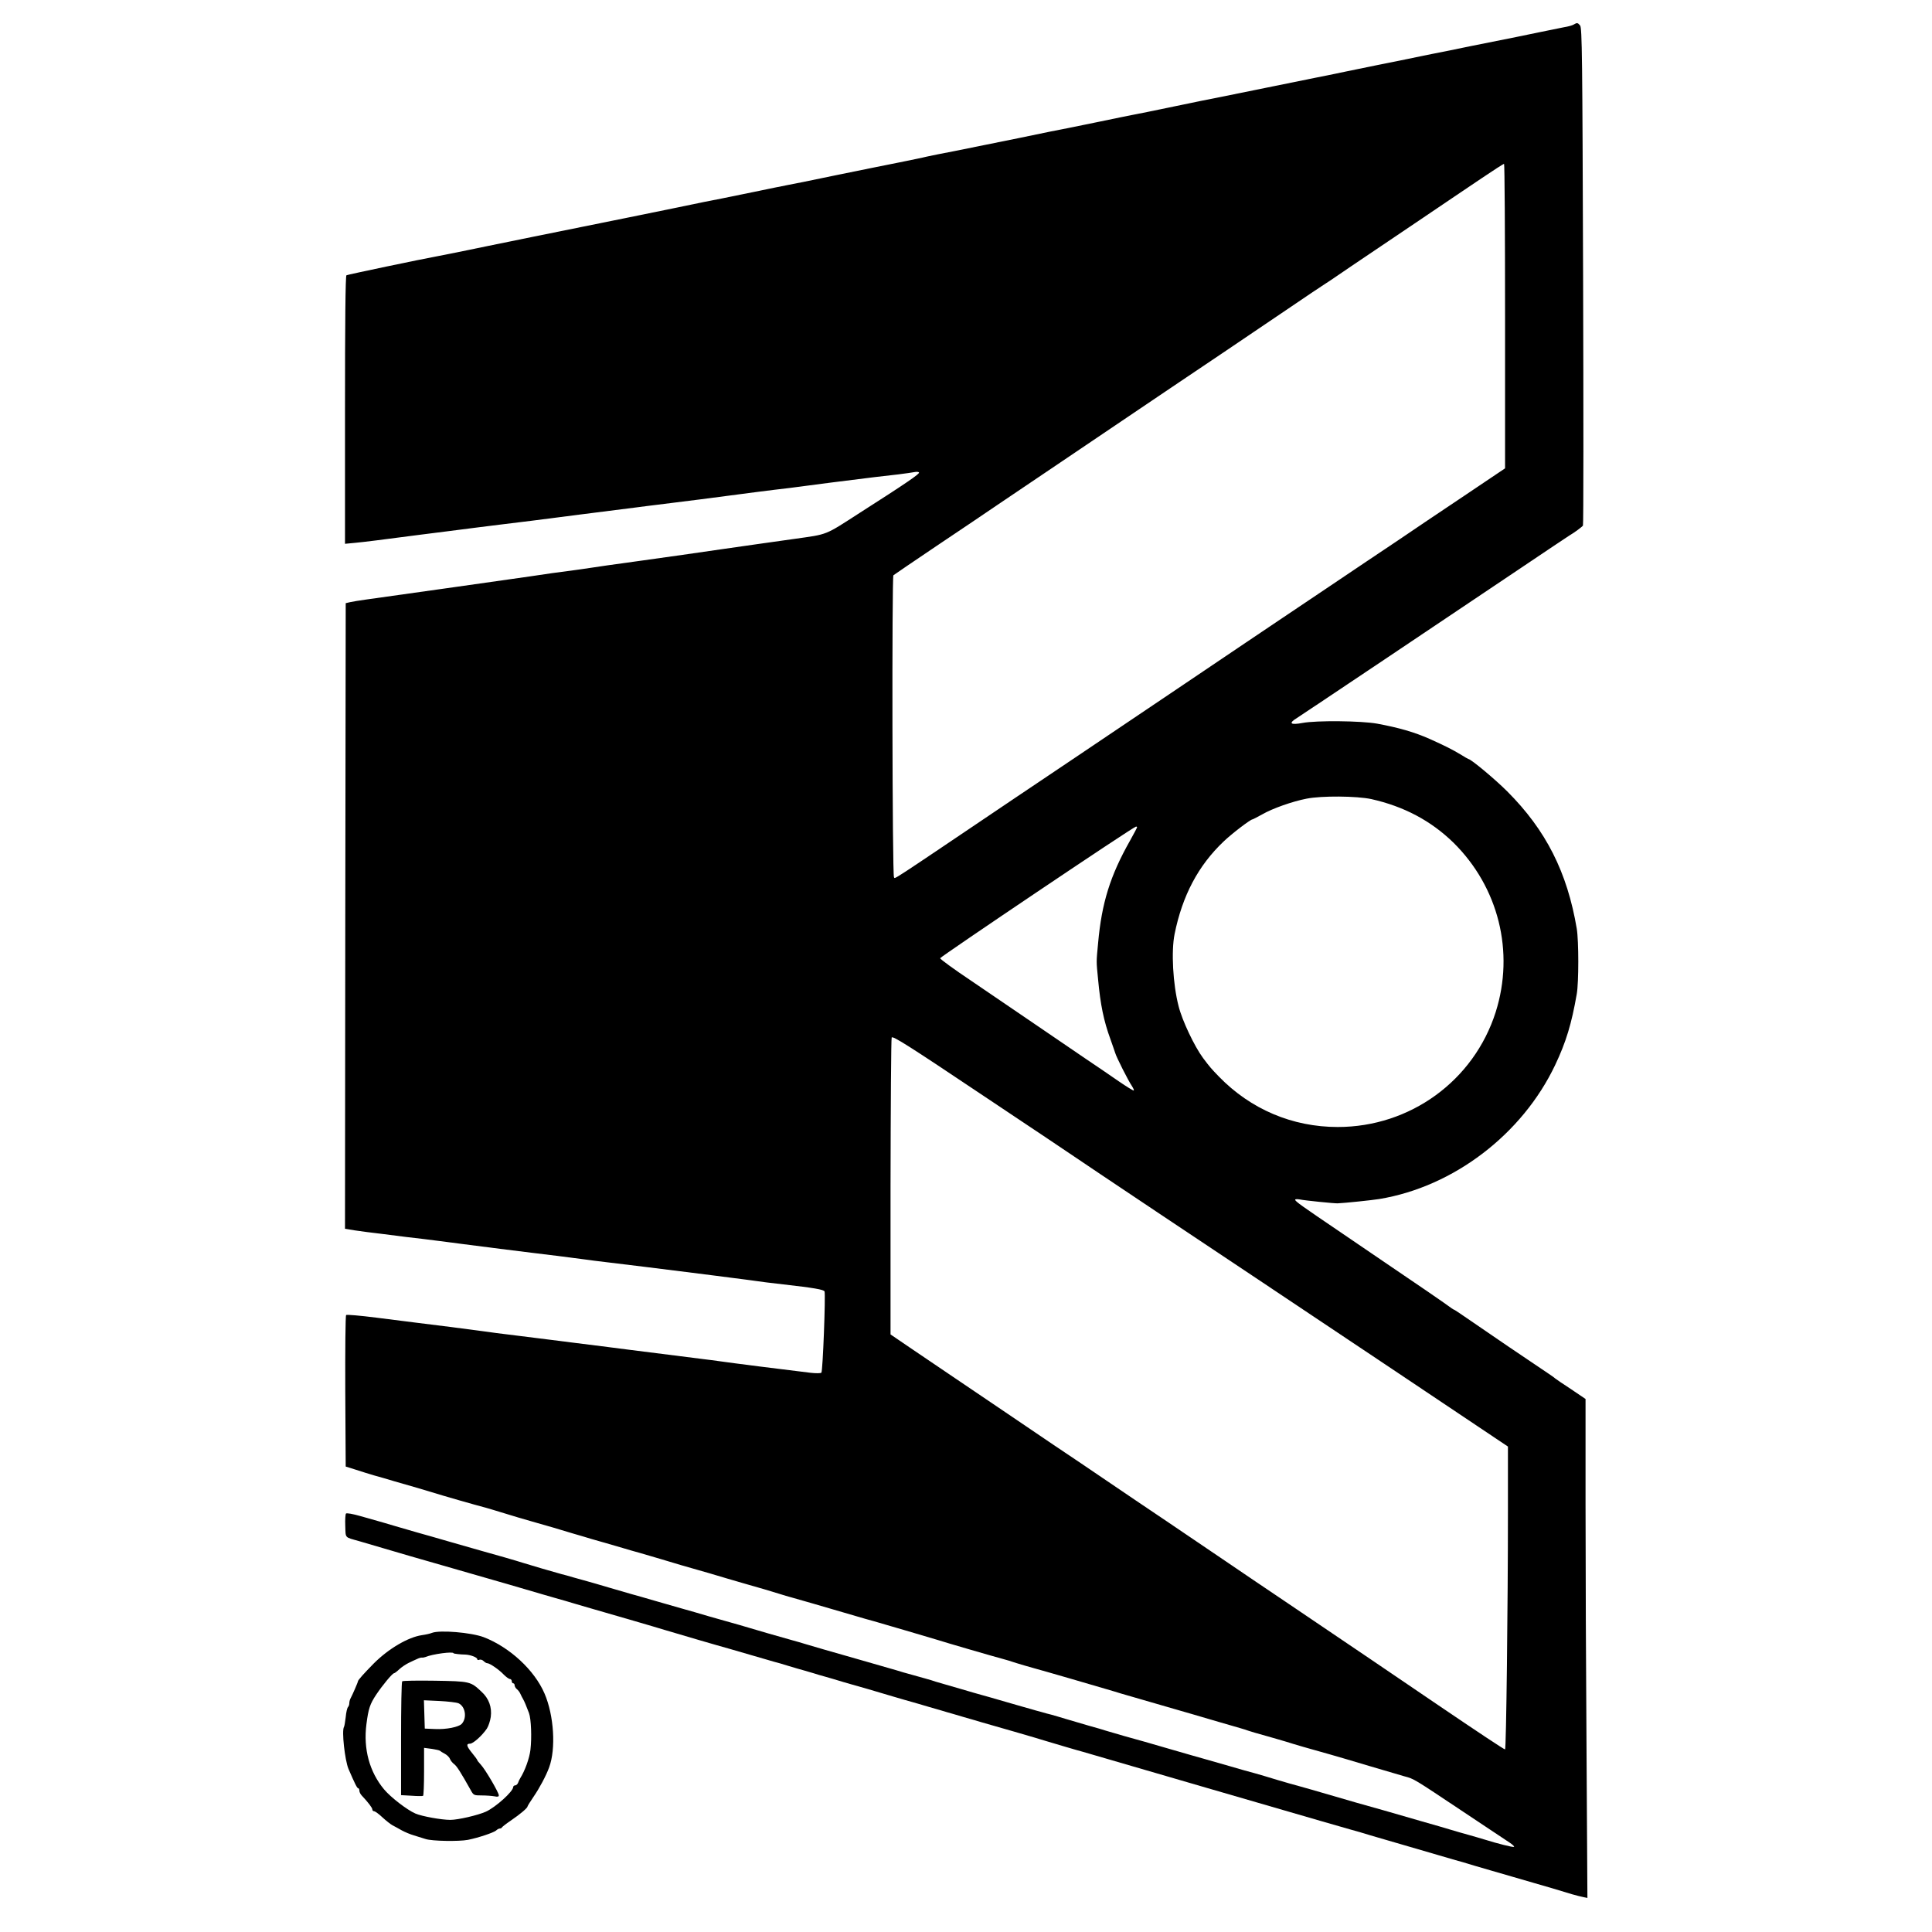 <?xml version="1.0" standalone="no"?>
<!DOCTYPE svg PUBLIC "-//W3C//DTD SVG 20010904//EN"
 "http://www.w3.org/TR/2001/REC-SVG-20010904/DTD/svg10.dtd">
<svg version="1.0" xmlns="http://www.w3.org/2000/svg"
 width="1344pt" height="1344pt" viewBox="0 0 1344 1344"
 preserveAspectRatio="xMidYMid meet">
<g transform="translate(0,1344) scale(0.1,-0.1)"
fill="#000000" stroke="none">
<path d="M10947 13269 c-10 -6 -39 -14 -65 -18 -26 -5 -105 -21 -177 -36 -71
-15 -141 -29 -155 -32 -22 -4 -135 -27 -315 -63 -27 -6 -106 -22 -175 -36 -69
-13 -145 -29 -170 -34 -47 -10 -267 -55 -310 -63 -14 -3 -106 -22 -205 -42
-99 -21 -198 -41 -220 -45 -22 -4 -177 -36 -345 -70 -168 -34 -325 -66 -350
-71 -25 -4 -155 -31 -290 -59 -135 -28 -265 -55 -290 -59 -25 -5 -126 -25
-225 -46 -99 -20 -200 -41 -225 -46 -25 -4 -178 -35 -340 -69 -162 -33 -365
-74 -450 -91 -85 -16 -173 -34 -195 -39 -22 -6 -107 -23 -190 -40 -82 -16
-283 -57 -445 -90 -162 -34 -315 -65 -340 -69 -25 -5 -126 -25 -225 -46 -99
-20 -200 -41 -225 -46 -25 -4 -178 -35 -340 -69 -162 -33 -450 -92 -640 -130
-190 -38 -478 -97 -640 -130 -162 -34 -317 -65 -345 -70 -131 -24 -636 -130
-645 -135 -7 -4 -10 -334 -10 -937 l0 -931 73 7 c63 6 167 19 457 57 41 5 127
16 190 24 63 8 151 19 195 25 44 5 116 14 160 20 142 17 318 39 400 50 44 6
114 15 155 20 72 9 249 32 395 50 39 5 106 14 150 19 203 25 416 52 480 61 66
9 335 44 435 55 25 3 77 10 115 15 62 9 224 29 480 61 44 5 118 14 165 19 47
6 97 13 112 16 14 3 28 2 31 -3 6 -9 -87 -73 -408 -278 -253 -163 -221 -150
-460 -184 -110 -15 -415 -59 -500 -71 -157 -23 -395 -57 -555 -79 -241 -33
-301 -42 -360 -51 -36 -6 -99 -14 -140 -20 -75 -9 -173 -23 -285 -40 -102 -15
-931 -132 -1140 -161 -44 -6 -93 -14 -110 -18 l-30 -7 -3 -2176 -2 -2176 67
-11 c38 -6 124 -17 193 -25 69 -9 143 -18 165 -21 22 -3 76 -9 120 -14 44 -6
170 -21 280 -36 225 -29 296 -38 475 -60 125 -15 214 -26 358 -45 42 -6 113
-15 157 -20 200 -24 337 -41 560 -69 132 -17 281 -35 330 -42 50 -6 115 -15
145 -19 30 -5 120 -16 200 -25 211 -24 281 -36 286 -49 8 -22 -12 -556 -22
-565 -5 -5 -38 -5 -74 -1 -161 19 -571 71 -630 80 -36 5 -87 12 -115 15 -27 3
-138 17 -245 31 -107 13 -229 29 -270 34 -41 5 -129 17 -195 25 -66 8 -156 20
-200 25 -44 6 -111 14 -150 19 -38 5 -146 18 -240 30 -93 11 -201 25 -240 31
-116 16 -323 42 -470 60 -38 5 -160 20 -269 34 -110 14 -204 22 -208 18 -5 -5
-7 -243 -6 -531 l3 -523 70 -22 c39 -13 95 -30 125 -39 30 -8 96 -27 145 -42
50 -14 122 -35 160 -46 39 -12 84 -25 100 -30 83 -26 300 -88 380 -109 17 -5
62 -18 100 -30 85 -26 170 -52 250 -74 64 -18 151 -43 255 -75 36 -10 92 -27
125 -37 33 -9 80 -23 105 -30 25 -7 74 -21 110 -32 36 -11 92 -27 125 -36 92
-27 192 -56 280 -83 44 -13 96 -28 115 -33 37 -10 108 -31 205 -60 33 -10 87
-25 120 -35 103 -29 198 -57 245 -72 25 -8 68 -21 95 -28 28 -8 91 -26 140
-40 50 -15 104 -30 120 -35 17 -5 71 -21 120 -35 50 -15 105 -31 123 -36 17
-5 47 -13 65 -18 86 -25 404 -118 442 -130 38 -13 410 -121 450 -131 17 -4 59
-17 95 -29 36 -11 90 -27 120 -35 30 -8 141 -40 245 -70 105 -31 222 -65 260
-76 39 -11 84 -25 100 -30 28 -8 344 -100 390 -113 26 -7 162 -47 295 -86 58
-17 123 -36 145 -42 22 -6 49 -15 60 -19 11 -4 65 -20 120 -35 55 -16 120 -34
145 -42 49 -16 166 -50 300 -87 47 -13 171 -50 275 -81 105 -31 215 -63 245
-72 68 -18 62 -15 410 -247 157 -104 302 -201 323 -215 21 -14 34 -27 29 -29
-10 -3 -111 22 -207 52 -27 8 -77 23 -110 32 -33 9 -89 25 -125 36 -59 18 -92
27 -200 58 -119 35 -430 124 -455 130 -25 7 -207 60 -310 90 -16 5 -55 16 -85
24 -30 8 -102 28 -158 45 -57 18 -127 38 -155 46 -29 7 -108 30 -177 50 -69
20 -147 42 -175 50 -27 7 -126 36 -220 63 -93 27 -179 52 -190 55 -43 11 -242
68 -270 77 -16 6 -70 21 -120 35 -49 14 -121 35 -160 47 -38 12 -85 25 -102
30 -18 4 -50 13 -70 19 -21 5 -51 14 -68 19 -16 4 -95 27 -175 50 -80 23 -158
46 -175 50 -16 4 -77 22 -135 39 -58 17 -123 36 -145 42 -22 6 -51 15 -65 20
-14 4 -68 20 -120 34 -52 14 -108 30 -125 36 -16 5 -124 36 -240 69 -271 77
-307 88 -385 111 -36 11 -81 24 -100 29 -111 31 -225 64 -295 85 -44 13 -105
31 -135 39 -30 8 -95 27 -145 41 -89 26 -125 37 -187 54 -18 5 -98 28 -178 51
-80 23 -158 46 -175 50 -16 5 -86 25 -155 45 -69 20 -138 41 -155 45 -16 5
-57 16 -90 25 -33 10 -73 21 -90 25 -38 10 -230 66 -270 79 -29 10 -217 64
-280 81 -16 5 -111 32 -210 60 -99 29 -209 60 -245 70 -36 11 -105 31 -155 45
-49 15 -103 30 -120 35 -16 5 -70 20 -120 34 -49 14 -93 22 -98 17 -4 -4 -7
-43 -5 -86 3 -87 -6 -77 93 -105 32 -9 227 -66 365 -107 47 -13 99 -28 115
-33 54 -15 244 -70 570 -164 176 -52 329 -96 340 -99 11 -3 65 -18 120 -35 55
-16 109 -32 120 -35 37 -10 470 -136 500 -146 31 -10 397 -117 450 -131 17 -5
86 -25 155 -45 69 -20 139 -40 155 -45 17 -4 62 -17 100 -29 39 -12 88 -26
110 -32 22 -6 51 -15 65 -19 14 -5 52 -16 85 -25 33 -9 71 -21 85 -25 14 -4
52 -16 85 -25 72 -20 155 -44 295 -86 58 -17 119 -35 135 -39 17 -5 71 -20
120 -35 50 -14 104 -30 120 -35 17 -5 71 -20 120 -35 50 -14 104 -30 120 -35
51 -14 418 -120 450 -131 33 -10 228 -68 260 -76 11 -3 396 -115 855 -249 855
-248 963 -280 1015 -294 17 -4 75 -21 130 -38 55 -16 109 -32 120 -35 11 -3
61 -18 110 -32 50 -15 104 -30 120 -35 17 -5 71 -21 120 -35 50 -15 104 -30
120 -35 17 -4 75 -21 130 -38 55 -16 109 -32 120 -35 11 -3 76 -22 145 -42 69
-20 139 -40 155 -45 46 -13 204 -59 260 -77 28 -8 63 -17 79 -20 l29 -6 -6
1004 c-4 552 -7 1333 -7 1736 l0 731 -102 69 c-57 37 -105 70 -108 73 -3 3
-25 20 -50 36 -138 92 -431 291 -533 362 -65 45 -120 82 -123 82 -3 0 -10 5
-17 10 -7 6 -83 59 -169 118 -87 59 -210 143 -275 187 -64 44 -210 143 -323
220 -276 187 -320 218 -320 229 0 5 15 5 33 2 30 -7 240 -28 262 -27 49 2 242
22 290 30 516 85 995 450 1224 933 75 158 114 286 150 494 14 79 14 368 0 453
-66 393 -214 686 -484 956 -85 85 -253 225 -270 225 -2 0 -28 15 -57 33 -49
30 -106 59 -213 107 -106 47 -214 78 -365 106 -113 20 -421 23 -518 5 -85 -16
-101 -3 -40 34 23 14 1111 743 1536 1029 189 127 351 236 360 241 33 19 87 59
94 69 4 6 4 786 1 1736 -5 1527 -7 1727 -21 1743 -17 20 -21 20 -45 6z m-477
-2028 l0 -1059 -287 -193 c-159 -106 -365 -245 -459 -309 -95 -63 -322 -216
-505 -339 -184 -123 -431 -290 -549 -369 -118 -80 -336 -227 -485 -327 -594
-400 -901 -607 -1140 -767 -887 -598 -816 -552 -826 -540 -12 12 -15 2090 -4
2100 6 5 141 97 300 204 160 107 360 242 445 300 85 57 272 183 415 280 143
96 316 213 385 260 69 47 249 168 400 270 267 179 419 282 818 552 106 72 204
138 217 146 14 8 105 69 202 136 98 66 311 210 473 319 162 110 360 243 440
297 80 54 148 98 153 98 4 0 7 -477 7 -1059z m-930 -3360 c227 -51 415 -151
571 -303 314 -310 426 -760 294 -1178 -152 -478 -595 -800 -1099 -800 -315 0
-605 123 -826 350 -55 57 -63 66 -111 130 -60 81 -145 260 -170 360 -40 155
-52 383 -28 502 54 267 164 476 341 644 56 54 187 154 201 154 3 0 33 16 68
35 71 41 210 90 308 109 104 21 349 19 451 -3z m-1630 -196 c0 -3 -22 -45 -49
-93 -138 -244 -197 -433 -222 -712 -13 -139 -13 -121 0 -255 16 -173 39 -287
86 -415 15 -41 29 -84 33 -95 8 -29 92 -195 115 -228 10 -16 17 -30 14 -33 -2
-3 -49 26 -103 63 -55 38 -157 108 -229 156 -71 48 -231 157 -355 242 -124 85
-323 220 -442 301 -120 80 -218 152 -218 158 1 10 1346 916 1363 916 4 0 7 -2
7 -5z m-435 -2292 c11 -9 1096 -734 1291 -863 62 -41 476 -318 919 -614 l805
-539 0 -446 c0 -660 -12 -1661 -20 -1661 -7 0 -191 122 -465 308 -224 153
-675 458 -1045 708 -146 98 -345 233 -442 299 -98 66 -278 188 -400 271 -123
82 -308 208 -413 279 -104 71 -273 185 -375 253 -102 69 -252 171 -335 227
-82 56 -235 159 -340 230 -104 71 -251 170 -325 220 l-135 92 0 1024 c1 563 4
1032 8 1041 5 15 116 -55 634 -402 345 -230 633 -423 638 -427z"/>
<path d="M3005 2081 c-11 -5 -42 -12 -70 -16 -96 -14 -232 -94 -335 -197 -67
-68 -110 -116 -110 -124 0 -7 -38 -94 -50 -116 -6 -10 -10 -26 -10 -36 0 -10
-4 -22 -9 -27 -6 -6 -13 -37 -16 -70 -4 -33 -9 -64 -12 -68 -17 -27 6 -231 31
-292 45 -104 60 -135 68 -135 4 0 8 -7 8 -17 0 -9 7 -23 15 -32 47 -50 75 -87
75 -98 0 -7 6 -13 13 -13 6 0 33 -19 58 -43 26 -24 57 -48 70 -55 13 -7 42
-22 64 -35 22 -12 60 -28 85 -35 25 -8 61 -19 80 -25 45 -15 231 -18 295 -6
74 15 178 50 196 65 8 8 20 14 26 14 6 0 13 3 15 8 2 4 30 26 64 49 63 43 114
86 114 97 0 3 19 34 43 69 38 55 86 144 107 202 48 129 34 361 -32 514 -70
163 -242 322 -423 392 -88 33 -306 51 -360 30z m150 -142 c0 -3 50 -9 80 -9
36 -1 85 -19 85 -32 0 -6 7 -8 15 -4 8 3 21 -1 29 -9 8 -8 19 -15 25 -15 18 0
83 -45 115 -79 17 -17 36 -31 43 -31 7 0 13 -7 13 -15 0 -8 5 -15 10 -15 6 0
10 -6 10 -14 0 -7 7 -20 16 -27 9 -7 20 -22 25 -34 5 -11 13 -27 18 -35 9 -16
21 -44 41 -97 15 -41 20 -170 10 -256 -7 -59 -39 -147 -71 -197 -5 -8 -12 -23
-15 -32 -4 -10 -13 -18 -20 -18 -8 0 -14 -6 -14 -12 -1 -31 -122 -140 -190
-171 -56 -25 -194 -57 -247 -57 -63 0 -199 25 -243 44 -58 25 -172 113 -218
168 -102 122 -145 282 -123 453 14 110 25 141 68 206 44 66 113 149 124 149 4
0 20 12 37 28 16 15 45 34 63 43 19 9 45 22 60 28 14 7 29 11 35 10 5 -1 16 1
24 4 49 21 195 40 195 26z"/>
<path d="M2798 1744 c-5 -4 -8 -184 -8 -400 l0 -392 73 -4 c39 -3 75 -3 80 -1
4 2 7 78 7 169 l0 165 53 -7 c28 -4 54 -10 57 -13 3 -3 18 -13 34 -21 15 -8
32 -24 36 -36 5 -12 18 -28 29 -36 18 -13 45 -55 115 -180 20 -37 23 -38 77
-38 31 0 71 -3 88 -6 23 -5 31 -3 31 7 0 19 -94 180 -125 213 -14 15 -25 29
-25 32 0 3 -16 25 -35 48 -40 49 -44 66 -15 66 21 0 84 56 117 105 11 17 23
53 27 81 9 68 -13 129 -65 176 -75 71 -80 72 -324 76 -121 2 -223 0 -227 -4z
m392 -153 c47 -22 60 -100 23 -142 -20 -23 -108 -41 -188 -37 l-70 3 -3 99 -3
98 108 -5 c59 -3 119 -10 133 -16z"/>
</g>
</svg>
